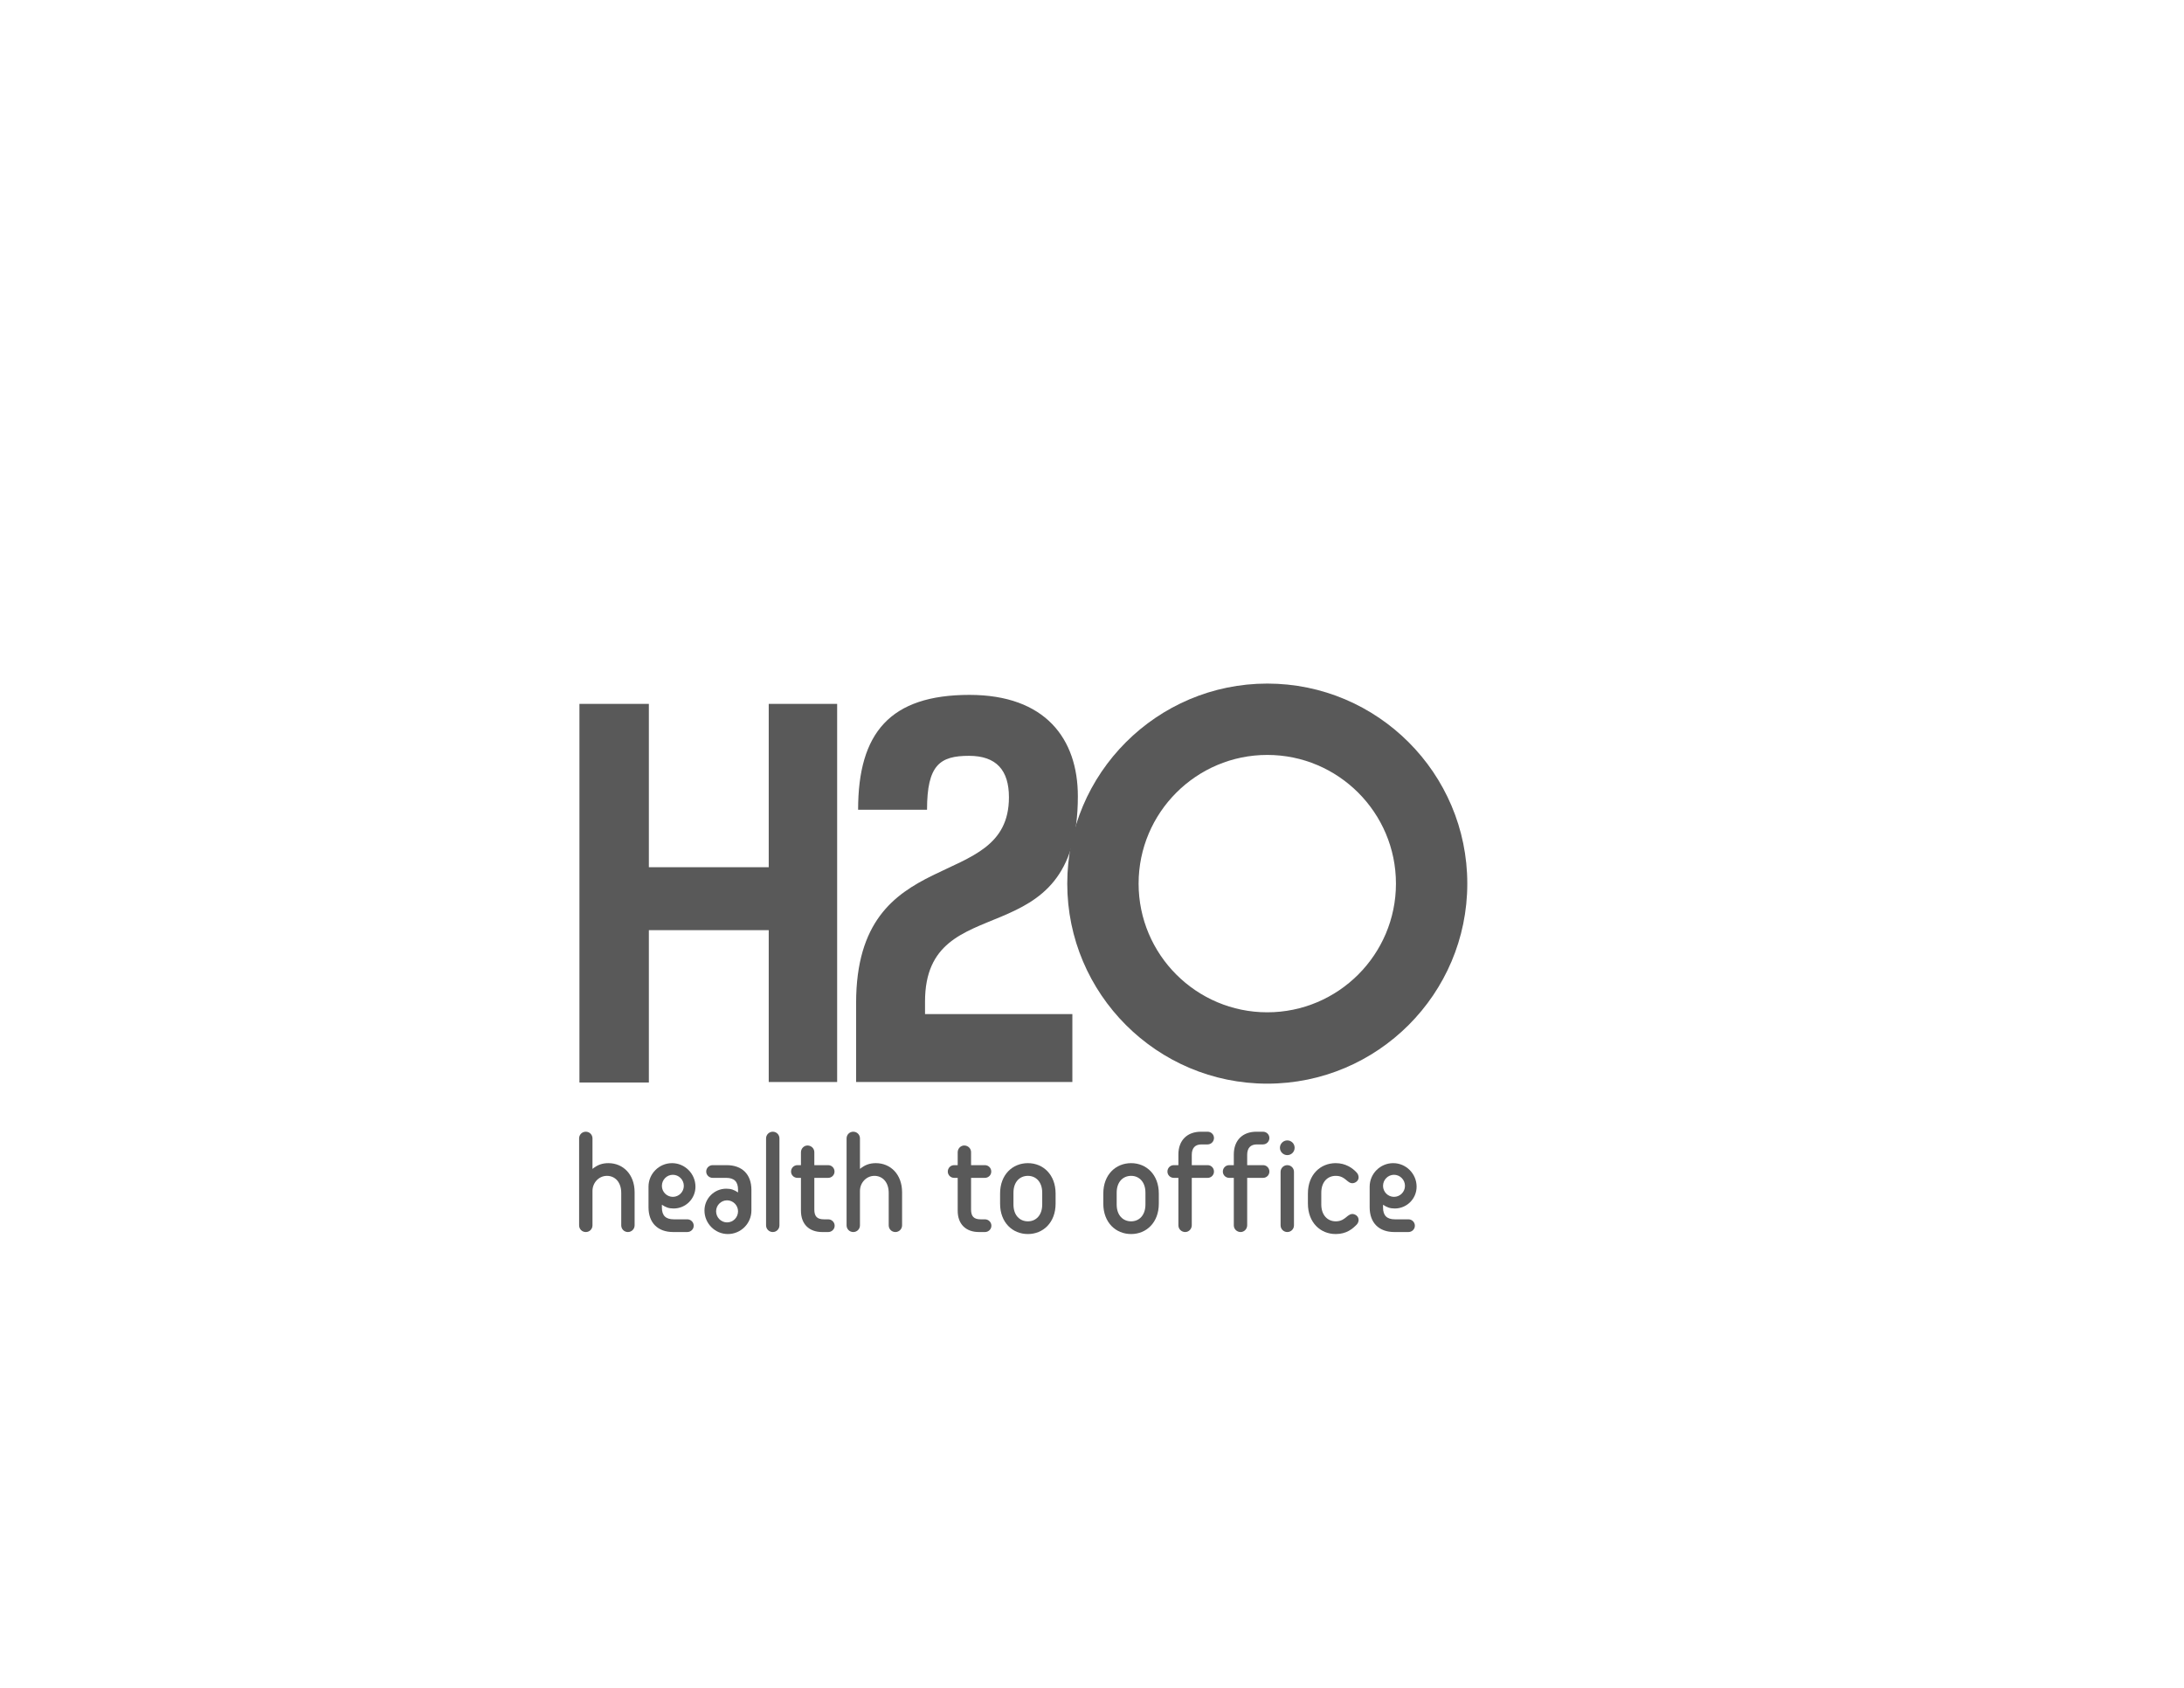 ﻿<?xml version="1.0" encoding="UTF-8" standalone="no"?>
<!DOCTYPE svg PUBLIC "-//W3C//DTD SVG 1.1//EN" "http://www.w3.org/Graphics/SVG/1.1/DTD/svg11.dtd">
<svg width="792pt" height="612pt" viewBox="0 0 792 612" overflow="visible" version="1.1" xmlns="http://www.w3.org/2000/svg">
  <path d="M466.815,418.84 C465.36,418.84 464.147,417.627 464.147,416.172 C464.147,414.716 465.36,413.505 466.815,413.505 C468.317,413.505 469.482,414.716 469.482,416.172 C469.482,417.627 468.317,418.84 466.815,418.84 z" stroke="Black" stroke-width="0" fill="#595959" fill-opacity="1.0" />
  <path d="M464.389,444.301 L464.389,424.901 C464.389,423.545 465.505,422.476 466.815,422.476 C468.172,422.476 469.241,423.545 469.241,424.901 L469.241,444.301 C469.241,445.661 468.172,446.728 466.815,446.728 C465.505,446.728 464.389,445.661 464.389,444.301 z" stroke="Black" stroke-width="0" fill="#595959" fill-opacity="1.0" />
  <path d="M452.274,422.476 L458.046,422.476 C459.307,422.476 460.326,423.495 460.326,424.804 C460.326,426.065 459.307,427.085 458.046,427.085 L452.274,427.085 L452.274,444.253 C452.274,445.612 451.207,446.728 449.898,446.728 C448.54,446.728 447.425,445.661 447.425,444.301 L447.425,427.085 L445.776,427.085 C444.466,427.085 443.448,426.065 443.448,424.804 C443.448,423.495 444.466,422.476 445.776,422.476 L447.425,422.476 L447.425,418.596 C447.425,413.505 450.578,410.352 455.622,410.352 L457.998,410.352 C459.307,410.352 460.326,411.37 460.326,412.632 C460.326,413.893 459.307,414.959 457.998,414.959 L455.766,414.959 C453.487,414.959 452.274,416.268 452.274,418.741 z" stroke="Black" stroke-width="0" fill="#595959" fill-opacity="1.0" />
  <path d="M432.183,422.476 L437.954,422.476 C439.215,422.476 440.233,423.495 440.233,424.804 C440.233,426.065 439.215,427.085 437.954,427.085 L432.183,427.085 L432.183,444.253 C432.183,445.612 431.116,446.728 429.806,446.728 C428.447,446.728 427.331,445.661 427.331,444.301 L427.331,427.085 L425.685,427.085 C424.374,427.085 423.356,426.065 423.356,424.804 C423.356,423.495 424.374,422.476 425.685,422.476 L427.331,422.476 L427.331,418.596 C427.331,413.505 430.485,410.352 435.529,410.352 L437.905,410.352 C439.215,410.352 440.233,411.37 440.233,412.632 C440.233,413.893 439.215,414.959 437.905,414.959 L435.675,414.959 C433.396,414.959 432.183,416.268 432.183,418.741 z" stroke="Black" stroke-width="0" fill="#595959" fill-opacity="1.0" />
  <path d="M420.229,436.444 C420.229,443.284 415.719,447.455 410.189,447.455 C404.611,447.455 400.101,443.284 400.101,436.444 L400.101,432.759 C400.101,425.921 404.611,421.749 410.189,421.749 C415.719,421.749 420.229,425.921 420.229,432.759 z M415.379,432.468 C415.379,428.491 413.051,426.356 410.189,426.356 C407.278,426.356 404.95,428.491 404.95,432.468 L404.95,436.736 C404.95,440.714 407.278,442.847 410.189,442.847 C413.051,442.847 415.379,440.714 415.379,436.736 z" stroke="Black" stroke-width="0" fill="#595959" fill-opacity="1.0" />
  <path d="M382.798,436.444 C382.798,443.284 378.287,447.455 372.758,447.455 C367.18,447.455 362.669,443.284 362.669,436.444 L362.669,432.759 C362.669,425.921 367.18,421.749 372.758,421.749 C378.287,421.749 382.798,425.921 382.798,432.759 z M377.947,432.468 C377.947,428.491 375.619,426.356 372.758,426.356 C369.847,426.356 367.519,428.491 367.519,432.468 L367.519,436.736 C367.519,440.714 369.847,442.847 372.758,442.847 C375.619,442.847 377.947,440.714 377.947,436.736 z" stroke="Black" stroke-width="0" fill="#595959" fill-opacity="1.0" />
  <path d="M357.19,442.12 C358.451,442.12 359.518,443.137 359.518,444.448 C359.518,445.709 358.451,446.727 357.19,446.727 L355.008,446.727 C350.206,446.727 347.296,443.818 347.296,439.016 L347.296,427.085 L346.034,427.085 C344.726,427.085 343.707,426.065 343.707,424.804 C343.707,423.496 344.726,422.476 346.034,422.476 L347.296,422.476 L347.296,417.82 C347.296,416.463 348.362,415.348 349.673,415.348 C351.031,415.348 352.146,416.414 352.146,417.773 L352.146,422.476 L357.142,422.476 C358.451,422.476 359.469,423.496 359.469,424.804 C359.469,426.065 358.451,427.085 357.142,427.085 L352.146,427.085 L352.146,438.579 C352.146,441.053 353.165,442.12 355.639,442.12 z" stroke="Black" stroke-width="0" fill="#595959" fill-opacity="1.0" />
  <path d="M311.853,444.301 C311.853,445.661 310.786,446.728 309.429,446.728 C308.07,446.728 307.003,445.661 307.003,444.301 L307.003,412.778 C307.003,411.419 308.07,410.352 309.429,410.352 C310.786,410.352 311.853,411.419 311.853,412.778 L311.853,423.835 C313.599,422.429 315.296,421.749 317.624,421.749 C322.863,421.749 327.131,425.726 327.131,432.322 L327.131,444.301 C327.131,445.661 326.016,446.728 324.706,446.728 C323.348,446.728 322.281,445.661 322.281,444.301 L322.281,432.564 C322.281,428.539 319.952,426.356 317.092,426.356 C314.181,426.356 311.853,428.83 311.853,431.837 z" stroke="Black" stroke-width="0" fill="#595959" fill-opacity="1.0" />
  <path d="M300.349,442.12 C301.61,442.12 302.677,443.137 302.677,444.448 C302.677,445.709 301.61,446.727 300.349,446.727 L298.167,446.727 C293.365,446.727 290.455,443.818 290.455,439.016 L290.455,427.085 L289.194,427.085 C287.885,427.085 286.866,426.065 286.866,424.804 C286.866,423.496 287.885,422.476 289.194,422.476 L290.455,422.476 L290.455,417.82 C290.455,416.463 291.523,415.348 292.832,415.348 C294.19,415.348 295.305,416.414 295.305,417.773 L295.305,422.476 L300.301,422.476 C301.61,422.476 302.628,423.496 302.628,424.804 C302.628,426.065 301.61,427.085 300.301,427.085 L295.305,427.085 L295.305,438.579 C295.305,441.053 296.324,442.12 298.798,442.12 z" stroke="Black" stroke-width="0" fill="#595959" fill-opacity="1.0" />
  <path d="M277.805,444.301 L277.805,412.778 C277.805,411.419 278.92,410.352 280.231,410.352 C281.588,410.352 282.655,411.419 282.655,412.778 L282.655,444.301 C282.655,445.661 281.588,446.728 280.231,446.728 C278.92,446.728 277.805,445.661 277.805,444.301 z" stroke="Black" stroke-width="0" fill="#595959" fill-opacity="1.0" />
  <path d="M263.954,447.455 C259.298,447.455 255.467,443.623 255.467,438.918 C255.467,434.553 259.007,431.012 263.372,431.012 C265.168,431.012 266.234,431.449 267.64,432.371 L267.64,431.353 C267.64,428.442 266.234,427.085 263.325,427.085 L258.426,427.085 C257.165,427.085 256.098,426.065 256.098,424.804 C256.098,423.496 257.165,422.476 258.426,422.476 L263.517,422.476 C269.145,422.476 272.49,425.824 272.49,431.449 L272.49,438.918 C272.49,443.623 268.659,447.455 263.954,447.455 z M263.664,435.233 C261.481,435.233 259.686,437.027 259.686,439.209 C259.686,441.441 261.481,443.235 263.664,443.235 C265.846,443.235 267.64,441.441 267.64,439.209 C267.64,437.027 265.846,435.233 263.664,435.233 z" stroke="Black" stroke-width="0" fill="#595959" fill-opacity="1.0" />
  <path d="M243.711,421.749 C248.368,421.749 252.2,425.58 252.2,430.285 C252.2,434.65 248.659,438.191 244.294,438.191 C242.499,438.191 241.432,437.755 240.026,436.834 L240.026,437.852 C240.026,440.761 241.432,442.119 244.342,442.119 L249.241,442.119 C250.502,442.119 251.569,443.137 251.569,444.448 C251.569,445.709 250.502,446.728 249.241,446.728 L244.148,446.728 C238.522,446.728 235.175,443.381 235.175,437.755 L235.175,430.285 C235.175,425.58 239.008,421.749 243.711,421.749 z M244.003,433.971 C246.186,433.971 247.979,432.178 247.979,429.994 C247.979,427.764 246.186,425.97 244.003,425.97 C241.82,425.97 240.026,427.764 240.026,429.994 C240.026,432.178 241.82,433.971 244.003,433.971 z" stroke="Black" stroke-width="0" fill="#595959" fill-opacity="1.0" />
  <path d="M214.856,444.301 C214.856,445.661 213.789,446.728 212.431,446.728 C211.074,446.728 210.006,445.661 210.006,444.301 L210.006,412.778 C210.006,411.419 211.074,410.352 212.431,410.352 C213.789,410.352 214.856,411.419 214.856,412.778 L214.856,423.835 C216.602,422.429 218.299,421.749 220.627,421.749 C225.865,421.749 230.134,425.726 230.134,432.322 L230.134,444.301 C230.134,445.661 229.018,446.728 227.709,446.728 C226.351,446.728 225.284,445.661 225.284,444.301 L225.284,432.564 C225.284,428.539 222.956,426.356 220.095,426.356 C217.184,426.356 214.856,428.83 214.856,431.837 z" stroke="Black" stroke-width="0" fill="#595959" fill-opacity="1.0" />
  <path d="M303.581,392.327 L278.769,392.327 L278.769,337.268 L235.301,337.268 L235.301,392.507 L210.125,392.507 L210.125,255.223 L235.301,255.223 L235.301,314.447 L278.769,314.447 L278.769,255.223 L303.581,255.223 z" stroke="Black" stroke-width="0" fill="#595959" fill-opacity="1.0" />
  <path d="M310.456,363.71 C310.456,304.487 365.878,324.408 365.878,289.092 C365.878,279.312 361.35,274.058 351.389,274.058 C340.884,274.058 336.175,277.319 336.175,293.62 L311.181,293.62 C311.181,265.728 322.773,251.961 351.57,251.961 C379.1,251.961 390.872,267.901 390.872,288.729 C390.872,348.317 335.45,320.606 335.45,363.167 L335.45,367.695 L388.879,367.695 L388.879,392.327 L310.456,392.327 z" stroke="Black" stroke-width="0" fill="#595959" fill-opacity="1.0" />
  <path d="M459.562,392.926 C419.567,392.926 387.028,360.389 387.028,320.394 C387.028,280.397 419.567,247.86 459.562,247.86 C499.558,247.86 532.096,280.397 532.096,320.394 C532.096,360.389 499.558,392.926 459.562,392.926 z M459.562,273.731 C433.833,273.731 412.901,294.664 412.901,320.394 C412.901,346.122 433.833,367.055 459.562,367.055 C485.292,367.055 506.224,346.122 506.224,320.394 C506.224,294.664 485.292,273.731 459.562,273.731 z" stroke="Black" stroke-width="0" fill="#595959" fill-opacity="1.0" />
  <path d="M505.227,421.749 C509.883,421.749 513.715,425.58 513.715,430.285 C513.715,434.65 510.174,438.191 505.81,438.191 C504.014,438.191 502.948,437.755 501.542,436.834 L501.542,437.852 C501.542,440.761 502.948,442.119 505.857,442.119 L510.757,442.119 C512.018,442.119 513.085,443.137 513.085,444.448 C513.085,445.709 512.018,446.728 510.757,446.728 L505.664,446.728 C500.037,446.728 496.691,443.381 496.691,437.755 L496.691,430.285 C496.691,425.58 500.522,421.749 505.227,421.749 z M505.518,433.971 C507.701,433.971 509.495,432.178 509.495,429.994 C509.495,427.764 507.701,425.97 505.518,425.97 C503.336,425.97 501.542,427.764 501.542,429.994 C501.542,432.178 503.336,433.971 505.518,433.971 z" stroke="Black" stroke-width="0" fill="#595959" fill-opacity="1.0" />
  <path d="M479.15,436.737 C479.15,440.714 481.526,442.847 484.386,442.847 C486.28,442.847 487.298,442.119 488.849,440.81 C489.189,440.567 489.771,440.18 490.401,440.18 C491.226,440.18 492.68,440.81 492.68,442.362 C492.68,442.847 492.488,443.477 492.052,443.962 C490.499,445.563 488.315,447.454 484.386,447.454 C478.81,447.454 474.298,443.284 474.298,436.397 L474.298,432.759 C474.298,425.921 478.81,421.748 484.386,421.748 C487.928,421.748 490.499,423.495 492.052,425.241 C492.488,425.726 492.68,426.356 492.68,426.938 C492.68,428.2 491.419,429.025 490.401,429.025 C489.916,429.025 489.384,428.83 488.849,428.394 C487.249,427.037 486.28,426.356 484.386,426.356 C481.526,426.356 479.15,428.443 479.15,432.468 z" stroke="Black" stroke-width="0" fill="#595959" fill-opacity="1.0" />
</svg>